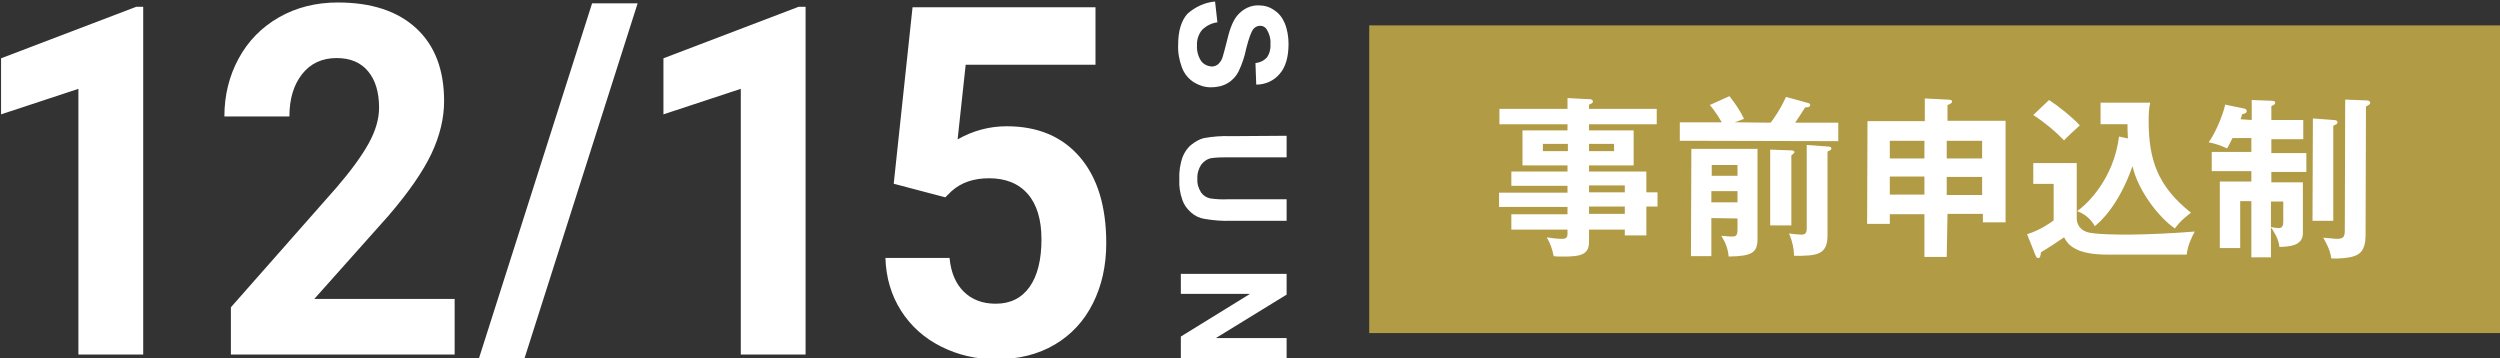 <?xml version="1.0" encoding="UTF-8"?>
<svg xmlns="http://www.w3.org/2000/svg" version="1.1" viewBox="0 0 650 93.1">
  <rect x="0" y="0" width="650" height="93.1" fill="#333333" stroke="none"/>
  <defs>
    <style>
      .cls-1 {
        fill: #fff;
      }

      .cls-2 {
        fill: #b29b45;
      }
    </style>
  </defs>
  <!-- Generator: Adobe Illustrator 28.6.0, SVG Export Plug-In . SVG Version: 1.2.0 Build 709)  -->
  <g>
    <g id="_レイヤー_2">
      <g id="_レイヤー_1-2">
        <path class="cls-1" d="M315.919.4l.6,5.4c-1.5.2-2.9.9-4,2-.9,1.1-1.4,2.6-1.3,4-.1,1.4.3,2.9,1.1,4.1.6.8,1.6,1.3,2.7,1.4.6,0,1.2-.2,1.7-.6.6-.6,1-1.2,1.2-2,.2-.7.6-2.1,1.2-4.5.7-3,1.6-5.1,2.7-6.3,1.4-1.6,3.4-2.6,5.5-2.5,1.4,0,2.8.4,3.9,1.2,1.3.8,2.2,2,2.8,3.4.7,1.7,1,3.6,1,5.4,0,3.5-.8,6.1-2.3,7.8-1.5,1.8-3.7,2.8-6.1,2.8l-.2-5.6c1.1-.1,2.2-.6,3-1.5.7-1,1-2.3.9-3.5.1-1.3-.3-2.7-1-3.8-.4-.6-1-.9-1.7-.9-.6,0-1.3.3-1.7.8-.6.7-1.2,2.4-1.9,5.1-.4,2.1-1.1,4.1-2,6-.6,1.2-1.6,2.3-2.8,3-1.3.8-2.9,1.1-4.4,1.1-1.6,0-3.1-.5-4.4-1.3-1.4-.9-2.5-2.2-3.1-3.8-.7-1.9-1.1-3.9-1-6,0-3.5.8-6.2,2.4-8,2-1.8,4.6-3,7.2-3.2h0Z"/>
        <path class="cls-1" d="M334.519,35.3v5.6h-14.9c-1.5,0-3.1,0-4.6.2-1.1.2-2,.8-2.7,1.7-.7,1.1-1.1,2.4-1,3.7-.1,1.3.3,2.5,1,3.6.6.8,1.4,1.3,2.4,1.5,1.5.2,3.1.3,4.7.2h15.1v5.6h-14.4c-2.3.1-4.7-.1-7-.5-1.3-.2-2.5-.8-3.5-1.7s-1.8-2-2.2-3.2c-.6-1.7-.9-3.5-.8-5.3-.1-2,.2-4.1.9-6,.5-1.2,1.3-2.4,2.4-3.2.9-.7,1.9-1.3,3.1-1.6,2.3-.4,4.6-.6,7-.5l14.5-.1h0Z"/>
        <path class="cls-1" d="M307.019,71.2h27.5v5.4l-18.4,11.3h18.4v5.2h-27.5v-5.6l18-11.1h-18v-5.2Z"/>
        <rect class="cls-2" x="356" y="6.6" width="294" height="80"/>
      </g>
      <g>
        <path class="cls-1" d="M430.95,50v3.7h-2.9v7.5h-5.6v-1.5h-9.3v3.1c0,3.1-1.6,4-7,3.9-1,0-1.6,0-2.2-.1-.3-1.7-.9-3.4-1.8-4.9,1.2.2,2.6.4,3.9.4.8,0,1.5-.1,1.5-1.3v-1.1h-14.6v-4h14.6v-1.9h-17.8v-3.7h17.8v-1.8h-14.6v-3.7h14.6v-1.6h-11.7v-9.1h11.7v-1.6h-17.7v-4h17.7v-2.8l5.9.3c.2,0,.7.1.7.6,0,.4-.5.6-1,.8v1.1h17.6v4h-17.6v1.6h11.6v9.1h-11.6v1.6h14.9v5.4h2.9ZM407.65,39.3v-1.9h-6.5v1.9h6.5ZM422.45,55.6v-1.9h-9.3v1.9h9.3ZM422.45,50v-1.8h-9.3v1.8h9.3ZM413.15,37.4v1.9h6.5v-1.9h-6.5Z"/>
        <path class="cls-1" d="M460.35,31.9c.4-.4,2.6-3.5,4-6.7l5.8,1.6c.3.1.5.2.5.5,0,.7-1.1.6-1.3.6-.9,1.4-1.7,2.7-2.6,4h11.2v4.8l-41.2-.1v-4.8h10.9c-.3-.5-1.3-2.4-3.1-4.5l5.1-2.3c1.8,2.3,2.7,3.7,3.8,5.9l-2.4.9,9.3.1ZM444.95,56.7v9.9h-5.3l.1-27.9h17.2v23.4c0,3.6-1.4,4.5-7.5,4.6-.2-2.1-.8-3.6-1.9-5.4.9.1,2.3.2,2.6.2,1,0,1.6,0,1.6-1.8v-2.9l-6.8-.1ZM451.75,52.6v-2.9h-6.8v2.9h6.8ZM451.75,45.7v-2.8h-6.7v2.8h6.7ZM465.75,39.1c.3,0,.8.1.8.5,0,.2-.5.5-.8.8v18.2h-5.5v-19.7l5.5.2ZM475.35,38.1c.3,0,.8.1.8.5,0,.3-.1.4-1,.8v21.8c0,4.9-2.5,5.4-8.7,5.3,0-1.7-.4-3.7-1.3-5.8.7.1,2.4.3,3.1.3s1.5,0,1.5-1.6v-21.7l5.6.4Z"/>
        <path class="cls-1" d="M506.15,66.8h-5.8v-11.1h-9v2.5h-5.9l.1-26.7h14.9v-5.9l6,.3c.6,0,1.1.1,1.1.5s-.6.7-1.2.9v4.1h15.1v26.4h-5.9v-2.2h-9.2l-.2,11.2ZM500.35,45.9h-9v4.7h9v-4.7ZM500.35,36.6h-9v4.6h9v-4.6ZM506.15,50.7h9.2v-4.7h-9.2v4.7ZM506.15,41.2h9.2v-4.6h-9.2v4.6Z"/>
        <path class="cls-1" d="M539.95,42.4v14.4c0,.3,0,2.6,2.6,3.5,1.9.7,8.5.7,11,.7,4.2,0,12.5-.4,17.1-.8-.7,1.2-1.9,3.7-2.1,6h-20.5c-7.9,0-10.2-2.2-11.4-4.5-2.3,1.6-4,2.7-6,3.9-.1.9-.2,1.5-.7,1.5s-.6-.5-.8-.9l-2.1-5.3c3.5-1.1,6.1-3,6.9-3.6v-9.5h-5.3v-5.4h11.3ZM532.75,26c2.6,1.7,6.2,4.6,8,6.6-.7.6-3.6,3.3-4.1,3.9-2.2-2.3-4.8-4.5-8-6.6l4.1-3.9ZM553.25,36c-.1-2-.1-2.9-.1-3.7h-7v-5.6h12.9c-.4,1.8-.4,3.3-.4,4.7,0,10.1,2.3,17,11,23.9-2.3,1.8-2.8,2.3-4.2,4.1-4.4-3.1-9.6-10-11-16.2-3.7,10.6-8.8,14.8-9.8,15.6-1.3-2.4-3.4-3.5-4.6-3.9,2.7-1.9,9.5-8.4,10.9-19.4l2.3.5Z"/>
        <path class="cls-1" d="M585.45,31.2v-5.2l5.1.2c.6,0,1,.1,1,.5s-.2.5-1,.9v3.6h8.3v5h-8.3v3.6h9.1v4.9h-9.1v2.7h8.2v13.2c0,3.4-3.6,3.5-6.1,3.6-.2-2.2-1.6-4.2-2.2-5.1v7.8h-5.1v-14.6h-2.9v12.2h-5.3v-17.3h8.2v-2.7h-10.3v-5h10.3v-3.6h-4.9c-.9,1.8-1,2-1.4,2.7-1.6-.8-3.6-1.4-4.8-1.6,1.7-2.3,3.7-7,4.3-9.8l4.8,1c.3,0,.8.2.8.7,0,.4-.3.6-1.2.8-.2.8-.3,1-.4,1.3l2.9.2ZM590.45,59c.9.2,1.4.3,2,.3,1,0,1.2-.7,1.2-1.7v-5.2h-3.2v6.6ZM606.75,31.2c.8,0,1,.3,1,.6,0,.2-.1.4-.3.5-.3.1-.5.3-.8.4v24.7h-5.4l.1-26.6,5.4.4ZM615.15,26.1c.4,0,1.1.1,1.1.6,0,.4-.2.5-1.1,1l-.1,33.4c0,4-1.5,5-3,5.5-1.3.5-4.2.7-5.9.6-.2-1.2-.4-2.4-2.1-5.4.3,0,3.2.3,3.3.3,1.7,0,2.3-.2,2.3-2.2l.1-34,5.4.2Z"/>
      </g>
      <g>
        <path class="cls-1" d="M37.232,92.175h-16.846V23.094L.276,29.729v-14.573L35.426,1.762h1.807v90.413Z"/>
        <path class="cls-1" d="M118.204,92.175h-58.174v-12.278l27.455-31.13c3.769-4.382,6.558-8.206,8.365-11.473,1.807-3.265,2.71-6.365,2.71-9.301,0-4.01-.953-7.163-2.856-9.457-1.904-2.295-4.625-3.442-8.161-3.442-3.809,0-6.811,1.395-9.006,4.186-2.196,2.79-3.293,6.46-3.293,11.007h-16.904c0-5.498,1.233-10.521,3.701-15.069,2.467-4.547,5.955-8.113,10.463-10.697,4.507-2.583,9.618-3.876,15.331-3.876,8.744,0,15.535,2.232,20.373,6.697,4.838,4.465,7.257,10.77,7.257,18.914,0,4.465-1.088,9.013-3.264,13.643-2.177,4.63-5.908,10.025-11.192,16.185l-19.294,21.642h36.49v14.449Z"/>
        <path class="cls-1" d="M136.264,93.499h-11.842L153.943.862h11.842l-29.521,92.637Z"/>
        <path class="cls-1" d="M209.452,92.175h-16.846V23.094l-20.111,6.636v-14.573L207.645,1.762h1.807v90.413Z"/>
        <path class="cls-1" d="M232.367,47.774l4.896-45.889h47.565v14.945h-33.75l-2.099,19.41c4.002-2.273,8.257-3.411,12.766-3.411,8.083,0,14.417,2.667,19.003,8,4.585,5.333,6.878,12.796,6.878,22.387,0,5.828-1.157,11.048-3.468,15.657-2.312,4.61-5.625,8.186-9.938,10.729-4.313,2.542-9.405,3.813-15.272,3.813-5.129,0-9.89-1.106-14.281-3.317-4.392-2.211-7.86-5.322-10.405-9.333-2.546-4.01-3.896-8.578-4.051-13.705h16.671c.35,3.763,1.583,6.688,3.701,8.775,2.118,2.088,4.887,3.131,8.307,3.131,3.808,0,6.742-1.457,8.802-4.371,2.06-2.915,3.089-7.039,3.089-12.371,0-5.126-1.186-9.055-3.556-11.783-2.371-2.729-5.732-4.092-10.084-4.092-4.003,0-7.248,1.115-9.734,3.348l-1.632,1.613-13.407-3.535Z"/>
      </g>
    </g>
  </g>
</svg>